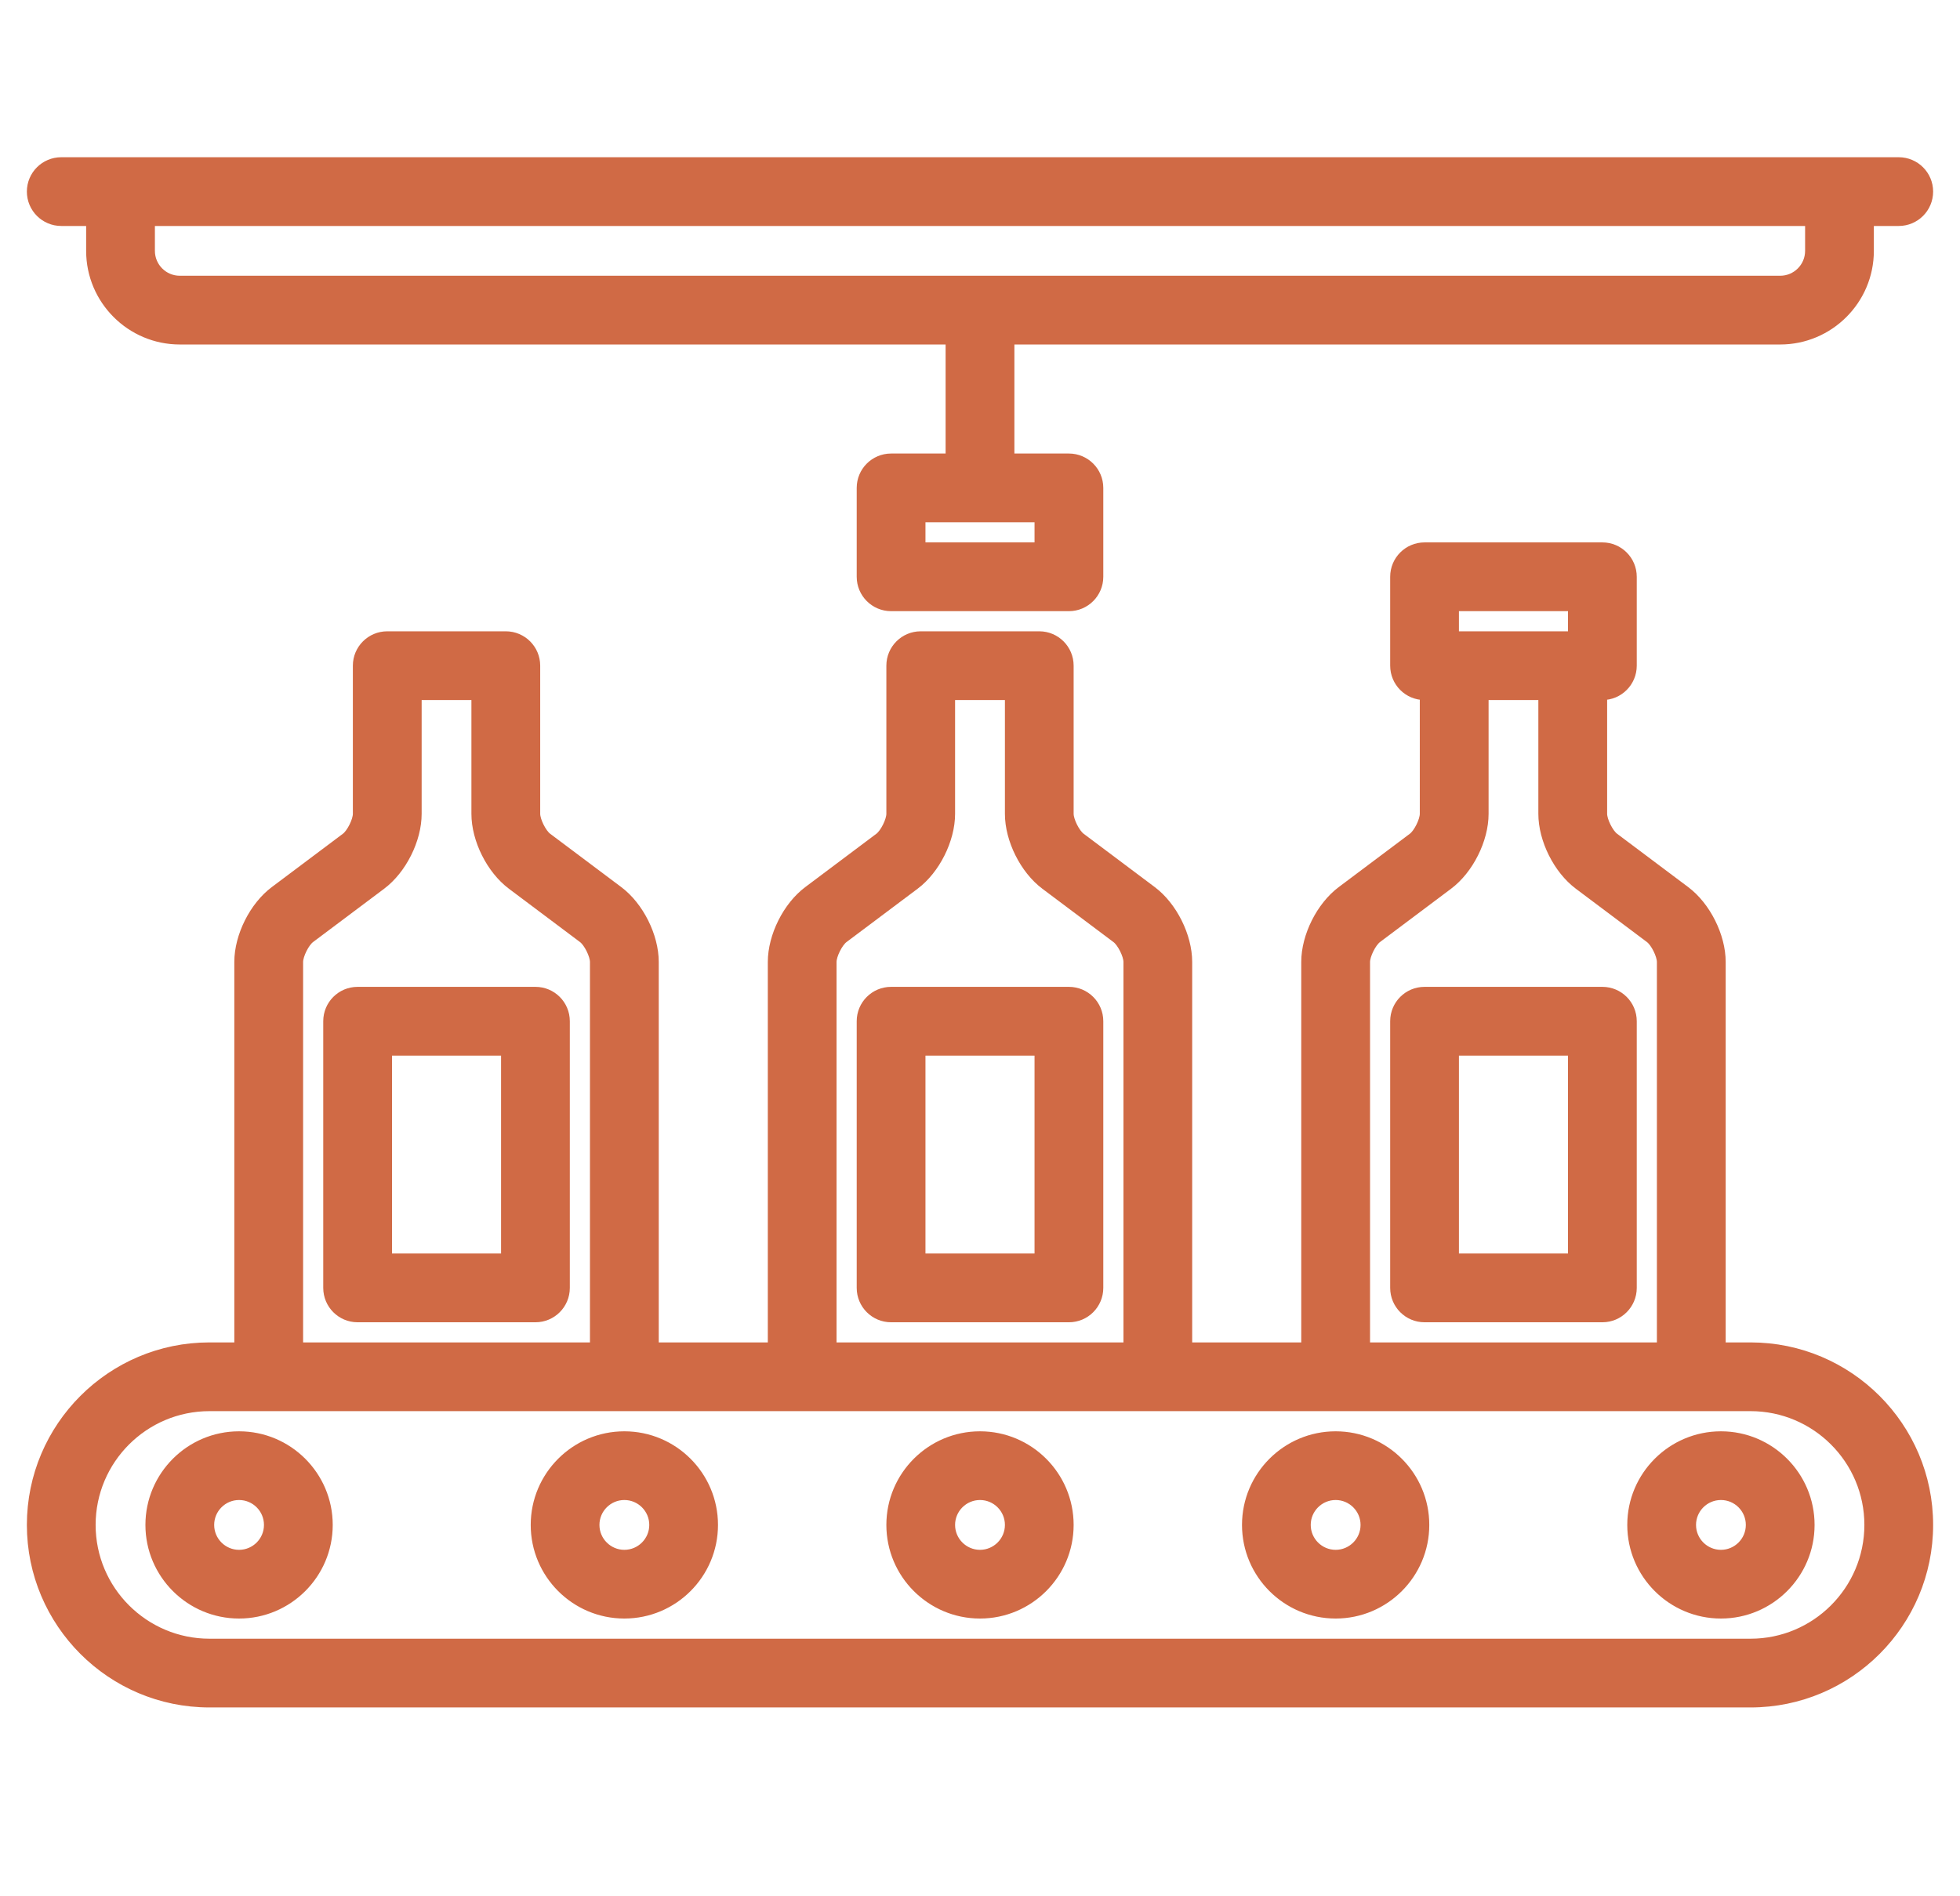 <?xml version="1.0" encoding="UTF-8"?> <svg xmlns="http://www.w3.org/2000/svg" width="62" height="60" viewBox="0 0 62 60" fill="none"><path d="M19.75 45.438C18.199 45.438 16.938 46.699 16.938 48.25C16.938 49.801 18.199 51.062 19.75 51.062C21.301 51.062 22.562 49.801 22.562 48.25C22.562 46.699 21.301 45.438 19.75 45.438ZM19.75 49.188C19.233 49.188 18.812 48.767 18.812 48.25C18.812 47.733 19.233 47.312 19.75 47.312C20.267 47.312 20.688 47.733 20.688 48.25C20.688 48.767 20.267 49.188 19.75 49.188Z" fill="#D06A45"></path><path d="M31 45.438C29.449 45.438 28.188 46.699 28.188 48.25C28.188 49.801 29.449 51.062 31 51.062C32.551 51.062 33.812 49.801 33.812 48.25C33.812 46.699 32.551 45.438 31 45.438ZM31 49.188C30.483 49.188 30.062 48.767 30.062 48.25C30.062 47.733 30.483 47.312 31 47.312C31.517 47.312 31.938 47.733 31.938 48.25C31.938 48.767 31.517 49.188 31 49.188Z" fill="#D06A45"></path><path d="M42.25 45.438C40.699 45.438 39.438 46.699 39.438 48.25C39.438 49.801 40.699 51.062 42.25 51.062C43.801 51.062 45.062 49.801 45.062 48.25C45.062 46.699 43.801 45.438 42.25 45.438ZM42.25 49.188C41.733 49.188 41.312 48.767 41.312 48.25C41.312 47.733 41.733 47.312 42.25 47.312C42.767 47.312 43.188 47.733 43.188 48.25C43.188 48.767 42.767 49.188 42.25 49.188Z" fill="#D06A45"></path><path d="M54.438 45.438C52.887 45.438 51.625 46.699 51.625 48.25C51.625 49.801 52.887 51.062 54.438 51.062C55.988 51.062 57.25 49.801 57.25 48.25C57.25 46.699 55.988 45.438 54.438 45.438ZM54.438 49.188C53.92 49.188 53.5 48.767 53.5 48.25C53.5 47.733 53.92 47.312 54.438 47.312C54.955 47.312 55.375 47.733 55.375 48.25C55.375 48.767 54.955 49.188 54.438 49.188Z" fill="#D06A45"></path><path d="M7.562 45.438C6.012 45.438 4.75 46.699 4.75 48.25C4.75 49.801 6.012 51.062 7.562 51.062C9.113 51.062 10.375 49.801 10.375 48.25C10.375 46.699 9.113 45.438 7.562 45.438ZM7.562 49.188C7.045 49.188 6.625 48.767 6.625 48.25C6.625 47.733 7.045 47.312 7.562 47.312C8.08 47.312 8.5 47.733 8.5 48.25C8.5 48.767 8.08 49.188 7.562 49.188Z" fill="#D06A45"></path><path d="M55.375 42.625H54.438V30.438C54.438 29.622 53.964 28.676 53.312 28.188L51.062 26.5C50.887 26.369 50.688 25.969 50.688 25.75V22C51.206 22 51.625 21.58 51.625 21.062V18.25C51.625 17.733 51.206 17.312 50.688 17.312H45.062C44.544 17.312 44.125 17.733 44.125 18.25V21.062C44.125 21.58 44.544 22 45.062 22V25.75C45.062 25.969 44.863 26.369 44.688 26.5L42.438 28.188C41.786 28.676 41.312 29.622 41.312 30.438V42.625H37.562V30.438C37.562 29.622 37.089 28.676 36.438 28.188L34.188 26.5C34.012 26.369 33.812 25.969 33.812 25.75V21.062C33.812 20.545 33.393 20.125 32.875 20.125H29.125C28.607 20.125 28.188 20.545 28.188 21.062V25.75C28.188 25.969 27.988 26.369 27.813 26.5L25.563 28.188C24.911 28.676 24.438 29.622 24.438 30.438V42.625H20.688V30.438C20.688 29.622 20.214 28.676 19.562 28.188L17.312 26.5C17.137 26.369 16.938 25.969 16.938 25.75V21.062C16.938 20.545 16.518 20.125 16 20.125H12.25C11.732 20.125 11.312 20.545 11.312 21.062V25.75C11.312 25.969 11.113 26.369 10.938 26.5L8.688 28.188C8.036 28.676 7.562 29.622 7.562 30.438V42.625H6.625C3.523 42.625 1 45.148 1 48.25C1 51.352 3.523 53.875 6.625 53.875H55.375C58.477 53.875 61 51.352 61 48.25C61 45.148 58.477 42.625 55.375 42.625ZM46 19.188H49.75V20.125H46V19.188ZM43.188 30.438C43.188 30.218 43.387 29.819 43.562 29.688L45.812 28C46.464 27.512 46.938 26.566 46.938 25.75V22H48.812V25.75C48.812 26.566 49.286 27.512 49.938 28L52.188 29.688C52.363 29.819 52.562 30.218 52.562 30.438V42.625H43.188V30.438ZM26.312 30.438C26.312 30.218 26.512 29.819 26.687 29.688L28.937 28C29.589 27.512 30.062 26.566 30.062 25.75V22H31.938V25.75C31.938 26.566 32.411 27.512 33.062 28L35.312 29.688C35.488 29.819 35.688 30.218 35.688 30.438V42.625H26.312V30.438ZM9.438 30.438C9.438 30.218 9.637 29.819 9.812 29.688L12.062 28C12.714 27.512 13.188 26.566 13.188 25.75V22H15.062V25.75C15.062 26.566 15.536 27.512 16.188 28L18.438 29.688C18.613 29.819 18.812 30.218 18.812 30.438V42.625H9.438V30.438ZM55.375 52H6.625C4.557 52 2.875 50.318 2.875 48.25C2.875 46.182 4.557 44.5 6.625 44.5H55.375C57.443 44.5 59.125 46.182 59.125 48.25C59.125 50.318 57.443 52 55.375 52Z" fill="#D06A45"></path><path d="M1.938 7H2.875V7.938C2.875 9.488 4.137 10.75 5.688 10.75H30.062V14.5H28.188C27.669 14.5 27.25 14.92 27.25 15.438V18.25C27.25 18.767 27.669 19.188 28.188 19.188H33.812C34.331 19.188 34.75 18.767 34.75 18.25V15.438C34.75 14.92 34.331 14.5 33.812 14.5H31.938V10.75H56.312C57.863 10.75 59.125 9.488 59.125 7.938V7H60.062C60.581 7 61 6.58 61 6.062C61 5.545 60.581 5.125 60.062 5.125H1.938C1.419 5.125 1 5.545 1 6.062C1 6.58 1.419 7 1.938 7ZM32.875 17.312H29.125V16.375H32.875V17.312ZM57.25 7.938C57.25 8.454 56.83 8.875 56.312 8.875H5.688C5.17 8.875 4.75 8.454 4.75 7.938V7H57.25V7.938Z" fill="#D06A45"></path><path d="M50.688 31.375H45.062C44.544 31.375 44.125 31.794 44.125 32.312V40.75C44.125 41.268 44.544 41.688 45.062 41.688H50.688C51.206 41.688 51.625 41.268 51.625 40.75V32.312C51.625 31.794 51.206 31.375 50.688 31.375ZM49.75 39.812H46V33.25H49.75V39.812Z" fill="#D06A45"></path><path d="M33.812 31.375H28.188C27.669 31.375 27.25 31.794 27.25 32.312V40.75C27.25 41.268 27.669 41.688 28.188 41.688H33.812C34.331 41.688 34.75 41.268 34.75 40.75V32.312C34.75 31.794 34.331 31.375 33.812 31.375ZM32.875 39.812H29.125V33.25H32.875V39.812Z" fill="#D06A45"></path><path d="M16.938 31.375H11.312C10.794 31.375 10.375 31.794 10.375 32.312V40.75C10.375 41.268 10.794 41.688 11.312 41.688H16.938C17.456 41.688 17.875 41.268 17.875 40.75V32.312C17.875 31.794 17.456 31.375 16.938 31.375ZM16 39.812H12.25V33.25H16V39.812Z" fill="#D06A45"></path><path d="M19.75 45.438C18.199 45.438 16.938 46.699 16.938 48.25C16.938 49.801 18.199 51.062 19.75 51.062C21.301 51.062 22.562 49.801 22.562 48.25C22.562 46.699 21.301 45.438 19.75 45.438ZM19.75 49.188C19.233 49.188 18.812 48.767 18.812 48.25C18.812 47.733 19.233 47.312 19.75 47.312C20.267 47.312 20.688 47.733 20.688 48.25C20.688 48.767 20.267 49.188 19.75 49.188Z" stroke="#D06A45" stroke-width="0.3"></path><path d="M31 45.438C29.449 45.438 28.188 46.699 28.188 48.25C28.188 49.801 29.449 51.062 31 51.062C32.551 51.062 33.812 49.801 33.812 48.25C33.812 46.699 32.551 45.438 31 45.438ZM31 49.188C30.483 49.188 30.062 48.767 30.062 48.25C30.062 47.733 30.483 47.312 31 47.312C31.517 47.312 31.938 47.733 31.938 48.25C31.938 48.767 31.517 49.188 31 49.188Z" stroke="#D06A45" stroke-width="0.3"></path><path d="M42.25 45.438C40.699 45.438 39.438 46.699 39.438 48.25C39.438 49.801 40.699 51.062 42.25 51.062C43.801 51.062 45.062 49.801 45.062 48.25C45.062 46.699 43.801 45.438 42.25 45.438ZM42.25 49.188C41.733 49.188 41.312 48.767 41.312 48.25C41.312 47.733 41.733 47.312 42.25 47.312C42.767 47.312 43.188 47.733 43.188 48.25C43.188 48.767 42.767 49.188 42.25 49.188Z" stroke="#D06A45" stroke-width="0.3"></path><path d="M54.438 45.438C52.887 45.438 51.625 46.699 51.625 48.25C51.625 49.801 52.887 51.062 54.438 51.062C55.988 51.062 57.25 49.801 57.25 48.25C57.25 46.699 55.988 45.438 54.438 45.438ZM54.438 49.188C53.92 49.188 53.5 48.767 53.5 48.25C53.5 47.733 53.92 47.312 54.438 47.312C54.955 47.312 55.375 47.733 55.375 48.25C55.375 48.767 54.955 49.188 54.438 49.188Z" stroke="#D06A45" stroke-width="0.3"></path><path d="M7.562 45.438C6.012 45.438 4.75 46.699 4.75 48.25C4.75 49.801 6.012 51.062 7.562 51.062C9.113 51.062 10.375 49.801 10.375 48.25C10.375 46.699 9.113 45.438 7.562 45.438ZM7.562 49.188C7.045 49.188 6.625 48.767 6.625 48.25C6.625 47.733 7.045 47.312 7.562 47.312C8.08 47.312 8.5 47.733 8.5 48.25C8.5 48.767 8.08 49.188 7.562 49.188Z" stroke="#D06A45" stroke-width="0.3"></path><path d="M55.375 42.625H54.438V30.438C54.438 29.622 53.964 28.676 53.312 28.188L51.062 26.5C50.887 26.369 50.688 25.969 50.688 25.75V22C51.206 22 51.625 21.58 51.625 21.062V18.25C51.625 17.733 51.206 17.312 50.688 17.312H45.062C44.544 17.312 44.125 17.733 44.125 18.25V21.062C44.125 21.58 44.544 22 45.062 22V25.75C45.062 25.969 44.863 26.369 44.688 26.5L42.438 28.188C41.786 28.676 41.312 29.622 41.312 30.438V42.625H37.562V30.438C37.562 29.622 37.089 28.676 36.438 28.188L34.188 26.5C34.012 26.369 33.812 25.969 33.812 25.75V21.062C33.812 20.545 33.393 20.125 32.875 20.125H29.125C28.607 20.125 28.188 20.545 28.188 21.062V25.75C28.188 25.969 27.988 26.369 27.813 26.5L25.563 28.188C24.911 28.676 24.438 29.622 24.438 30.438V42.625H20.688V30.438C20.688 29.622 20.214 28.676 19.562 28.188L17.312 26.5C17.137 26.369 16.938 25.969 16.938 25.75V21.062C16.938 20.545 16.518 20.125 16 20.125H12.25C11.732 20.125 11.312 20.545 11.312 21.062V25.75C11.312 25.969 11.113 26.369 10.938 26.5L8.688 28.188C8.036 28.676 7.562 29.622 7.562 30.438V42.625H6.625C3.523 42.625 1 45.148 1 48.25C1 51.352 3.523 53.875 6.625 53.875H55.375C58.477 53.875 61 51.352 61 48.25C61 45.148 58.477 42.625 55.375 42.625ZM46 19.188H49.75V20.125H46V19.188ZM43.188 30.438C43.188 30.218 43.387 29.819 43.562 29.688L45.812 28C46.464 27.512 46.938 26.566 46.938 25.75V22H48.812V25.75C48.812 26.566 49.286 27.512 49.938 28L52.188 29.688C52.363 29.819 52.562 30.218 52.562 30.438V42.625H43.188V30.438ZM26.312 30.438C26.312 30.218 26.512 29.819 26.687 29.688L28.937 28C29.589 27.512 30.062 26.566 30.062 25.75V22H31.938V25.75C31.938 26.566 32.411 27.512 33.062 28L35.312 29.688C35.488 29.819 35.688 30.218 35.688 30.438V42.625H26.312V30.438ZM9.438 30.438C9.438 30.218 9.637 29.819 9.812 29.688L12.062 28C12.714 27.512 13.188 26.566 13.188 25.75V22H15.062V25.75C15.062 26.566 15.536 27.512 16.188 28L18.438 29.688C18.613 29.819 18.812 30.218 18.812 30.438V42.625H9.438V30.438ZM55.375 52H6.625C4.557 52 2.875 50.318 2.875 48.25C2.875 46.182 4.557 44.5 6.625 44.5H55.375C57.443 44.5 59.125 46.182 59.125 48.25C59.125 50.318 57.443 52 55.375 52Z" stroke="#D06A45" stroke-width="0.3"></path><path d="M1.938 7H2.875V7.938C2.875 9.488 4.137 10.75 5.688 10.75H30.062V14.5H28.188C27.669 14.5 27.25 14.92 27.25 15.438V18.25C27.25 18.767 27.669 19.188 28.188 19.188H33.812C34.331 19.188 34.75 18.767 34.75 18.25V15.438C34.75 14.92 34.331 14.5 33.812 14.5H31.938V10.75H56.312C57.863 10.75 59.125 9.488 59.125 7.938V7H60.062C60.581 7 61 6.58 61 6.062C61 5.545 60.581 5.125 60.062 5.125H1.938C1.419 5.125 1 5.545 1 6.062C1 6.58 1.419 7 1.938 7ZM32.875 17.312H29.125V16.375H32.875V17.312ZM57.25 7.938C57.25 8.454 56.83 8.875 56.312 8.875H5.688C5.17 8.875 4.75 8.454 4.75 7.938V7H57.25V7.938Z" stroke="#D06A45" stroke-width="0.3"></path><path d="M50.688 31.375H45.062C44.544 31.375 44.125 31.794 44.125 32.312V40.75C44.125 41.268 44.544 41.688 45.062 41.688H50.688C51.206 41.688 51.625 41.268 51.625 40.75V32.312C51.625 31.794 51.206 31.375 50.688 31.375ZM49.75 39.812H46V33.25H49.75V39.812Z" stroke="#D06A45" stroke-width="0.3"></path><path d="M33.812 31.375H28.188C27.669 31.375 27.25 31.794 27.25 32.312V40.75C27.25 41.268 27.669 41.688 28.188 41.688H33.812C34.331 41.688 34.75 41.268 34.75 40.75V32.312C34.75 31.794 34.331 31.375 33.812 31.375ZM32.875 39.812H29.125V33.25H32.875V39.812Z" stroke="#D06A45" stroke-width="0.3"></path><path d="M16.938 31.375H11.312C10.794 31.375 10.375 31.794 10.375 32.312V40.75C10.375 41.268 10.794 41.688 11.312 41.688H16.938C17.456 41.688 17.875 41.268 17.875 40.75V32.312C17.875 31.794 17.456 31.375 16.938 31.375ZM16 39.812H12.25V33.25H16V39.812Z" stroke="#D06A45" stroke-width="0.3"></path></svg> 